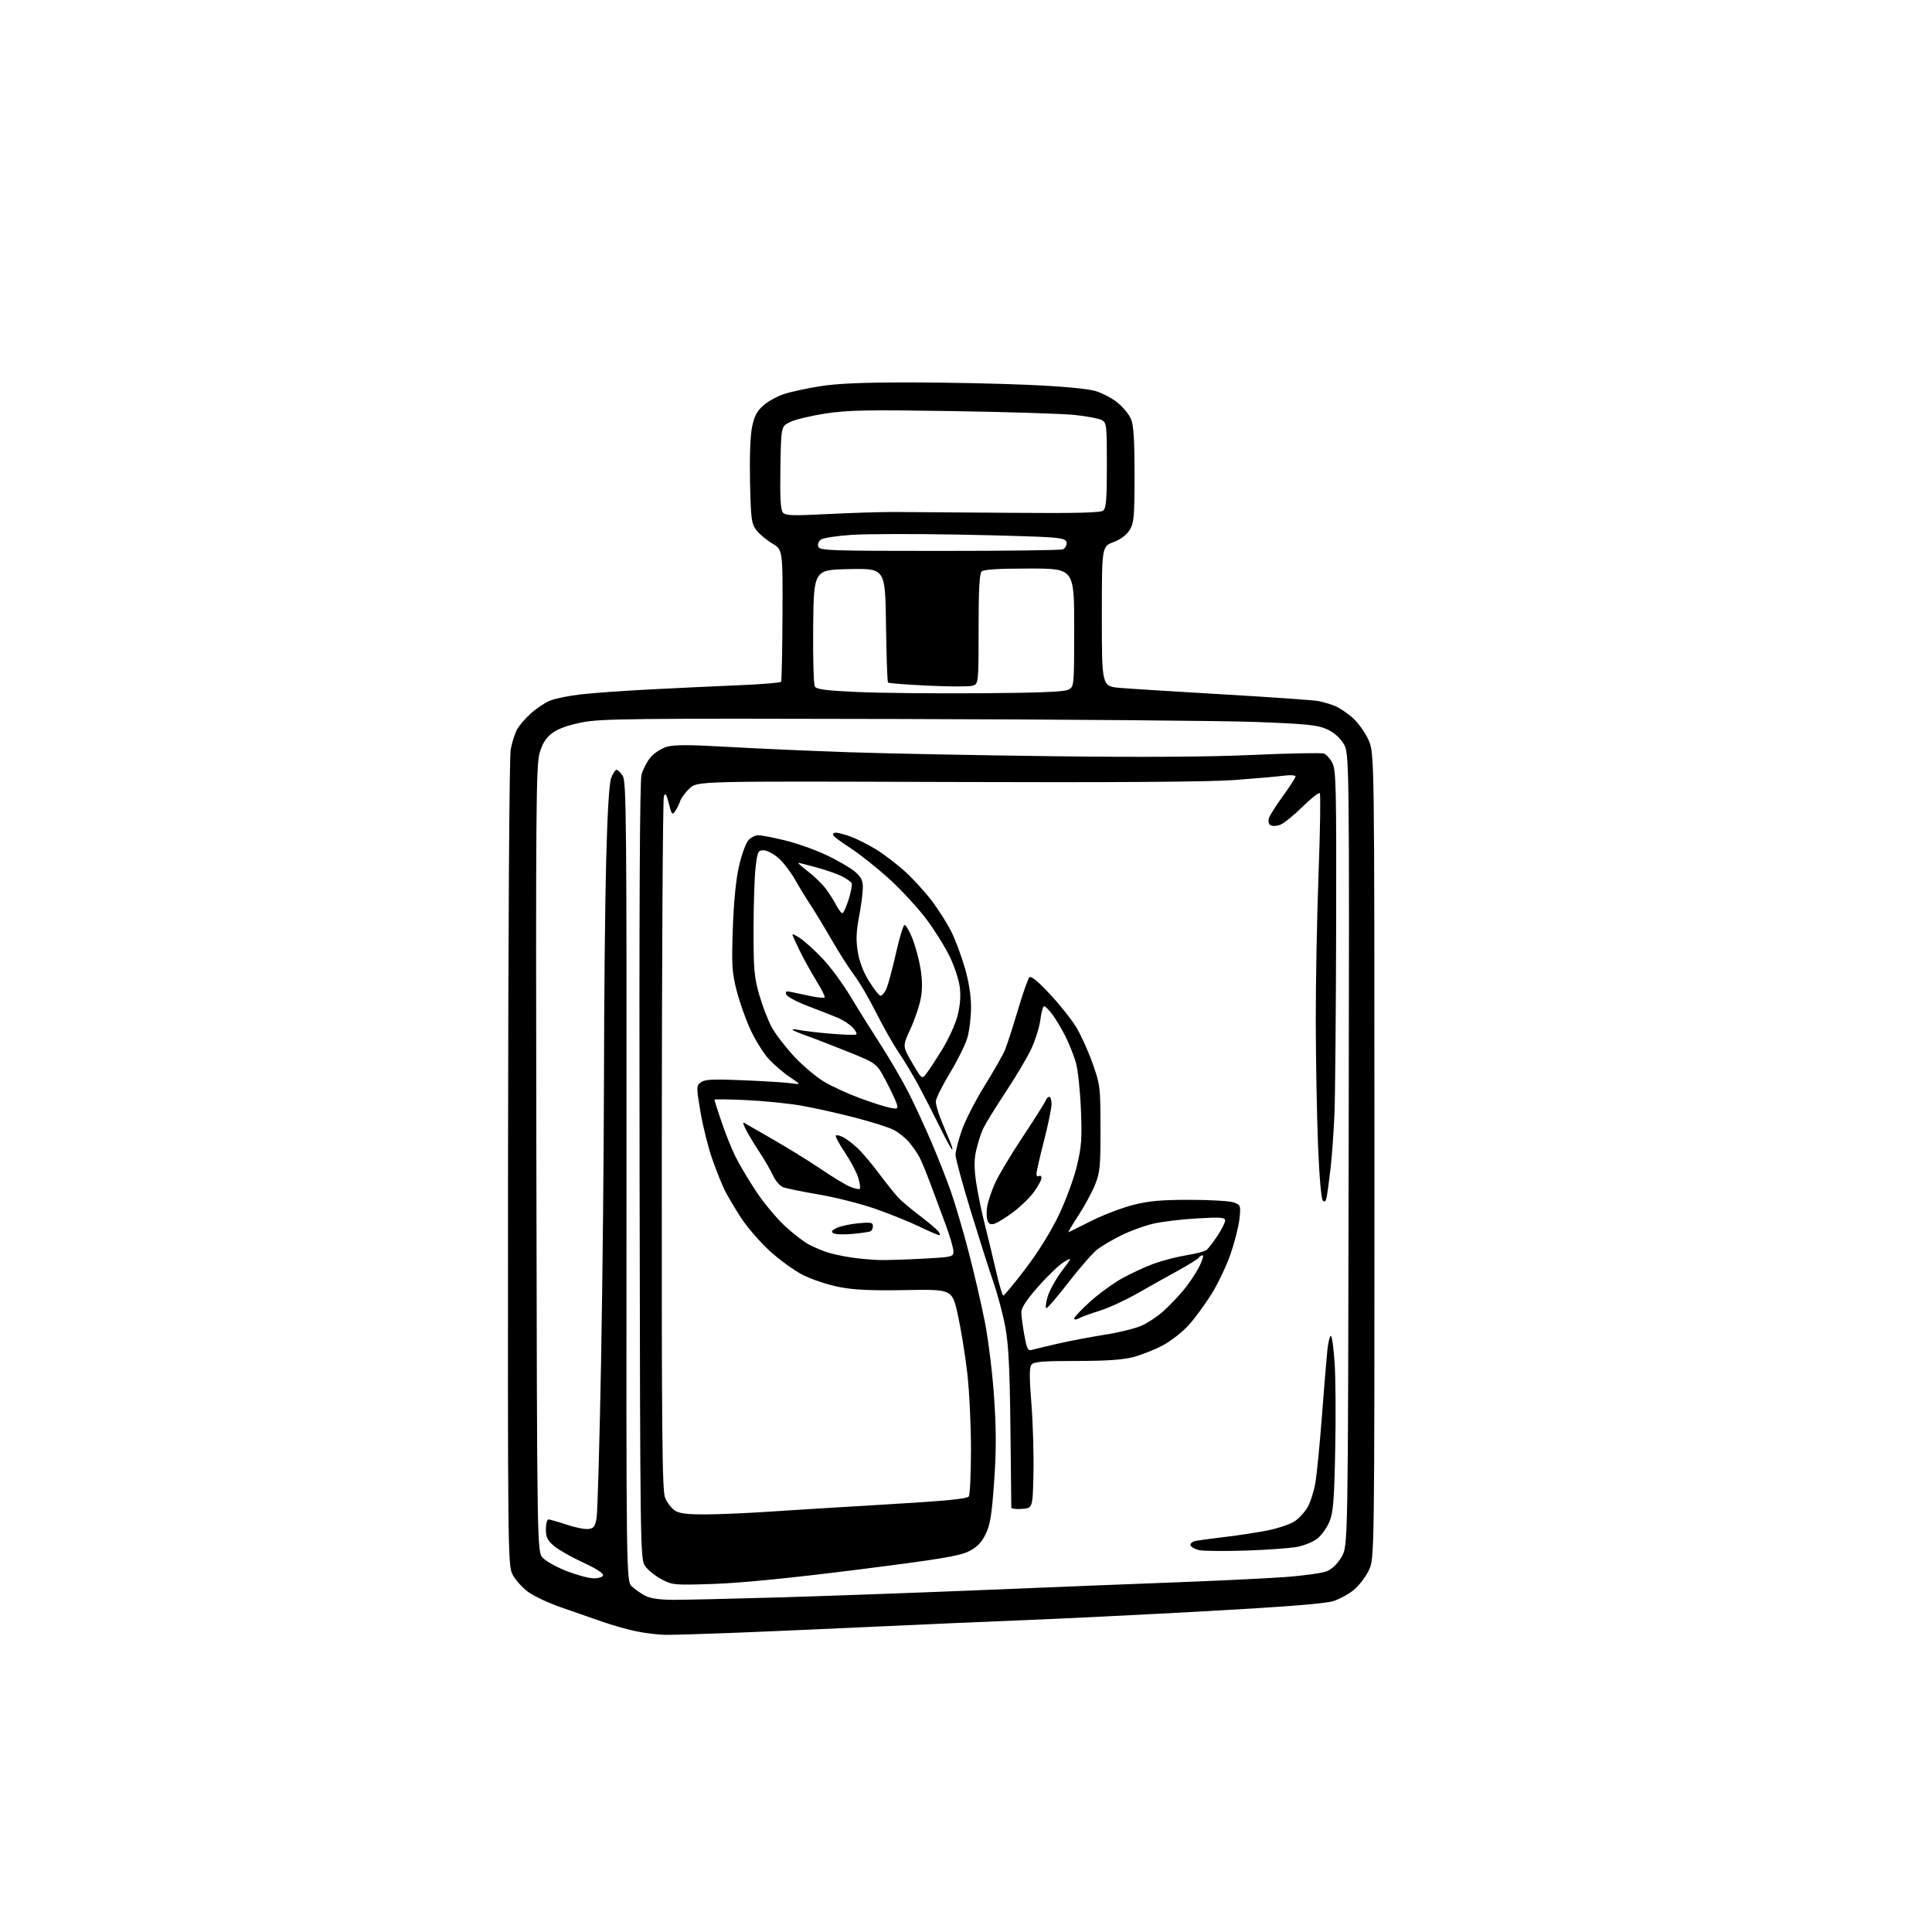 <?xml version="1.0" encoding="UTF-8" standalone="no"?>
<svg 
  version="1.1" 
  xmlns="http://www.w3.org/2000/svg" 
  xmlns:xlink="http://www.w3.org/1999/xlink" 
  xmlns:svg="http://www.w3.org/2000/svg"
  xmlns:rdf="http://www.w3.org/1999/02/22-rdf-syntax-ns#"
  xmlns:cc="http://creativecommons.org/ns#"
  xmlns:dc="http://purl.org/dc/elements/1.1/"
  viewBox="0 0 768 768"
  width="768"
  height="768"
>
<style>svg {background-color: white; }</style>"
<path stroke="none" fill="black" fill-rule="evenodd" d="M264.50,649.88C261.75,649.84 256.57,649.22 253.00,648.49C249.43,647.76 243.12,645.97 239.00,644.51C234.88,643.05 227.53,640.49 222.68,638.82C217.83,637.14 211.98,634.35 209.68,632.62C207.38,630.88 204.67,627.78 203.66,625.72C201.90,622.14 201.83,615.37 201.95,462.41C202.03,368.42 202.47,300.82 203.01,297.92C203.53,295.22 204.61,291.73 205.41,290.18C206.21,288.62 208.69,285.71 210.91,283.70C213.14,281.69 216.59,279.36 218.58,278.53C220.58,277.70 226.10,276.57 230.85,276.03C235.61,275.48 248.05,274.59 258.50,274.05C268.95,273.51 284.82,272.76 293.78,272.39C302.73,272.02 310.25,271.40 310.50,271.01C310.74,270.61 310.99,258.64 311.05,244.40C311.16,218.50 311.16,218.50 306.93,216.00C304.61,214.62 301.76,212.22 300.60,210.67C298.71,208.13 298.47,206.25 298.15,191.57C297.94,181.66 298.25,173.09 298.96,169.69C299.85,165.41 300.91,163.41 303.47,161.16C305.31,159.54 309.00,157.51 311.66,156.64C314.32,155.76 320.77,154.36 326.00,153.53C332.75,152.45 343.03,152.01 361.50,152.02C375.80,152.02 397.18,152.46 409.00,152.99C422.47,153.59 432.37,154.51 435.50,155.45C438.25,156.27 442.24,158.38 444.37,160.15C446.51,161.91 448.87,164.83 449.62,166.64C450.63,169.04 451.00,175.03 451.00,188.72C450.99,205.45 450.78,207.84 449.08,210.63C447.85,212.66 445.54,214.39 442.58,215.52C438.00,217.27 438.00,217.27 438.00,245.05C438.00,272.83 438.00,272.83 445.25,273.45C449.24,273.79 467.80,274.95 486.50,276.04C505.20,277.13 522.08,278.31 524.00,278.67C525.92,279.02 528.97,279.93 530.77,280.68C532.57,281.43 535.78,283.61 537.90,285.53C540.02,287.45 542.79,291.38 544.05,294.26C546.34,299.50 546.34,299.50 546.36,459.54C546.38,619.59 546.38,619.59 544.10,624.29C542.85,626.88 540.19,630.35 538.19,631.99C536.20,633.64 532.52,635.65 530.03,636.45C526.93,637.46 511.12,638.72 480.00,640.44C454.98,641.82 422.57,643.43 408.00,644.00C393.43,644.58 366.88,645.73 349.00,646.57C331.12,647.41 305.93,648.51 293.00,649.02C280.07,649.53 267.25,649.91 264.50,649.88zM267.50,635.96C271.90,635.97 290.80,635.54 309.50,635.00C328.20,634.46 364.88,633.13 391.00,632.05C417.12,630.97 451.55,629.59 467.50,629.00C483.45,628.40 502.72,627.47 510.32,626.94C517.92,626.41 525.64,625.34 527.47,624.58C529.57,623.70 531.75,621.57 533.33,618.84C535.85,614.50 535.85,614.50 536.12,456.94C536.39,299.37 536.39,299.37 534.04,295.56C532.51,293.09 530.14,291.06 527.31,289.81C523.63,288.19 519.20,287.74 499.22,286.99C486.17,286.50 422.40,285.97 357.50,285.81C250.47,285.54 238.73,285.67 231.19,287.19C225.66,288.30 221.73,289.73 219.45,291.47C216.97,293.36 215.61,295.53 214.48,299.42C213.10,304.16 212.96,322.15 213.21,460.80C213.50,616.84 213.50,616.84 215.79,619.28C217.05,620.62 221.28,622.97 225.20,624.51C229.11,626.04 233.88,627.34 235.80,627.40C237.78,627.46 239.48,626.96 239.73,626.24C240.00,625.46 237.01,623.53 231.84,621.15C227.25,619.04 222.04,616.07 220.25,614.57C217.60,612.33 217.00,611.09 217.00,607.91C217.00,605.76 217.46,604.00 218.03,604.00C218.60,604.00 221.81,604.92 225.16,606.05C228.51,607.18 232.43,607.97 233.86,607.80C236.05,607.55 236.56,606.85 237.16,603.35C237.54,601.07 238.34,573.26 238.93,541.55C239.52,509.84 240.04,458.83 240.09,428.20C240.13,397.56 240.52,359.00 240.95,342.50C241.45,322.91 242.15,311.37 242.96,309.25C243.64,307.46 244.59,306.00 245.07,306.00C245.56,306.00 246.67,307.09 247.55,308.43C248.98,310.62 249.13,326.05 249.04,469.73C248.94,628.60 248.94,628.60 251.22,630.68C252.47,631.82 254.85,633.47 256.50,634.34C258.49,635.39 262.20,635.93 267.50,635.96zM284.00,629.62C268.08,630.16 267.34,630.10 263.06,627.84C260.62,626.55 257.69,624.23 256.56,622.68C254.50,619.86 254.50,619.53 254.24,465.83C254.06,361.65 254.31,310.56 255.01,307.95C255.59,305.83 257.20,302.73 258.60,301.06C260.00,299.40 262.88,297.52 265.01,296.88C267.93,296.00 273.79,296.01 289.18,296.89C300.36,297.53 321.88,298.49 337.00,299.01C352.12,299.53 388.80,300.25 418.50,300.61C454.88,301.06 480.99,300.88 498.53,300.08C512.84,299.43 525.35,299.20 526.31,299.57C527.28,299.94 528.79,301.63 529.67,303.34C531.09,306.08 531.26,313.34 531.14,367.96C531.06,401.81 530.76,435.35 530.48,442.50C530.19,449.65 529.48,459.55 528.91,464.50C528.33,469.45 527.64,474.58 527.37,475.89C527.03,477.58 526.58,477.98 525.83,477.23C525.21,476.61 524.43,467.54 523.94,455.33C523.48,443.88 523.08,421.90 523.04,406.50C523.01,391.10 523.50,364.43 524.15,347.24C524.79,330.05 525.01,315.67 524.63,315.30C524.25,314.92 521.15,317.37 517.72,320.75C514.30,324.13 510.34,327.33 508.92,327.86C507.50,328.39 505.76,328.47 505.06,328.04C504.30,327.57 504.05,326.42 504.44,325.19C504.80,324.06 507.32,320.07 510.05,316.34C512.77,312.60 515.00,309.14 515.00,308.64C515.00,308.15 512.86,308.02 510.25,308.36C507.64,308.71 498.75,309.48 490.50,310.09C480.52,310.82 442.30,311.08 376.32,310.85C277.13,310.50 277.13,310.50 274.08,313.43C272.40,315.04 270.73,317.29 270.38,318.43C270.02,319.57 269.14,321.35 268.42,322.40C267.22,324.13 267.00,323.87 265.88,319.45C264.91,315.59 264.51,315.00 263.90,316.55C263.48,317.62 263.11,380.05 263.07,455.28C263.01,570.12 263.22,592.60 264.39,595.40C265.16,597.24 266.84,599.47 268.12,600.37C269.87,601.60 272.79,602.00 279.97,602.00C285.21,602.00 296.48,601.53 305.00,600.96C313.52,600.38 334.85,599.07 352.39,598.03C376.17,596.63 384.50,595.82 385.13,594.83C385.59,594.10 385.98,585.62 385.98,576.00C385.99,566.38 385.31,552.65 384.47,545.50C383.64,538.35 381.95,528.00 380.72,522.50C378.50,512.50 378.50,512.50 360.00,512.83C346.13,513.08 339.50,512.77 333.50,511.59C329.10,510.73 322.65,508.58 319.16,506.82C315.68,505.05 309.64,500.66 305.75,497.06C301.86,493.46 296.75,487.52 294.41,483.86C292.07,480.20 289.27,475.48 288.19,473.36C287.11,471.23 284.87,465.64 283.20,460.93C281.54,456.22 279.41,447.71 278.45,442.02C276.77,431.97 276.78,431.63 278.61,430.24C280.15,429.07 283.30,428.92 295.50,429.42C303.75,429.76 312.30,430.30 314.50,430.62C318.50,431.21 318.50,431.21 313.83,428.06C311.26,426.33 307.48,423.06 305.44,420.80C303.40,418.54 300.18,413.35 298.29,409.26C296.41,405.17 293.93,398.16 292.80,393.68C290.98,386.47 290.80,383.60 291.31,369.01C291.69,358.30 292.55,349.60 293.78,344.26C294.82,339.73 296.49,335.11 297.49,334.01C298.49,332.90 300.25,332.00 301.40,332.01C302.56,332.01 307.28,332.92 311.89,334.03C316.51,335.13 323.93,337.75 328.39,339.85C332.85,341.95 337.96,344.91 339.75,346.42C342.32,348.60 343.00,349.94 343.00,352.84C343.00,354.85 342.32,360.04 341.50,364.36C340.35,370.35 340.23,373.67 340.97,378.31C341.60,382.23 343.18,386.38 345.38,389.92C347.26,392.95 349.30,395.60 349.91,395.80C350.53,396.01 351.65,394.67 352.42,392.84C353.18,391.00 354.89,384.64 356.21,378.71C357.53,372.77 359.04,367.82 359.55,367.71C360.07,367.59 361.48,370.00 362.69,373.06C363.91,376.12 365.37,381.57 365.95,385.18C366.66,389.66 366.68,393.43 365.99,397.06C365.43,399.99 363.58,405.43 361.86,409.14C358.75,415.90 358.75,415.90 362.60,422.48C366.45,429.06 366.45,429.06 368.24,426.78C369.22,425.53 372.07,421.18 374.57,417.13C377.06,413.08 379.80,407.05 380.65,403.73C381.67,399.74 381.97,395.92 381.54,392.45C381.18,389.56 379.40,384.11 377.58,380.35C375.77,376.58 371.60,369.90 368.33,365.49C365.05,361.09 358.42,353.89 353.60,349.49C348.78,345.10 341.84,339.57 338.17,337.20C334.50,334.84 331.35,332.47 331.17,331.95C330.98,331.43 331.49,331.00 332.29,331.00C333.09,331.00 335.65,331.67 337.98,332.49C340.31,333.32 344.90,335.62 348.17,337.60C351.45,339.59 356.79,343.69 360.05,346.71C363.31,349.72 368.05,354.96 370.60,358.34C373.14,361.72 376.51,367.06 378.10,370.20C379.68,373.34 382.11,379.80 383.49,384.57C385.14,390.24 386.00,395.70 386.00,400.43C386.00,404.39 385.34,409.87 384.52,412.61C383.71,415.34 380.56,421.68 377.52,426.69C374.49,431.71 372.00,436.74 372.00,437.87C372.00,439.00 372.86,442.08 373.92,444.71C374.97,447.35 376.55,451.19 377.43,453.25C378.31,455.31 378.80,457.00 378.52,457.00C378.24,457.00 375.97,452.84 373.47,447.75C370.97,442.66 367.20,435.30 365.09,431.39C362.98,427.47 359.46,421.62 357.26,418.39C355.07,415.15 351.00,407.97 348.22,402.44C345.44,396.91 341.56,390.26 339.59,387.68C337.61,385.10 333.47,378.60 330.38,373.24C327.28,367.88 323.54,361.70 322.05,359.50C320.56,357.30 317.90,352.95 316.14,349.83C314.38,346.71 311.37,342.77 309.44,341.08C307.51,339.39 304.86,338.00 303.54,338.00C301.34,338.00 301.10,338.53 300.36,344.75C299.92,348.46 299.56,359.60 299.55,369.50C299.53,385.32 299.81,388.47 301.82,395.47C303.08,399.85 305.31,405.65 306.78,408.34C308.25,411.04 312.22,416.23 315.61,419.87C319.00,423.52 324.33,428.04 327.46,429.92C330.59,431.80 337.05,434.78 341.82,436.54C346.60,438.30 351.99,440.02 353.81,440.36C356.89,440.93 357.08,440.81 356.45,438.74C356.07,437.51 354.13,433.40 352.13,429.60C348.50,422.71 348.50,422.71 337.50,418.26C331.45,415.82 324.06,412.95 321.08,411.90C318.10,410.85 315.40,409.71 315.08,409.38C314.76,409.04 315.91,409.07 317.63,409.44C319.36,409.81 324.98,410.46 330.13,410.90C335.29,411.33 339.87,411.49 340.33,411.24C340.78,410.99 340.19,409.77 339.02,408.52C337.85,407.27 335.23,405.54 333.20,404.66C331.16,403.79 325.83,401.69 321.34,400.00C316.86,398.31 312.91,396.21 312.58,395.34C312.09,394.06 312.49,393.88 314.74,394.37C316.26,394.71 319.71,395.44 322.41,396.00C325.11,396.55 327.54,396.79 327.81,396.52C328.08,396.25 326.66,393.36 324.64,390.10C322.63,386.84 319.64,381.46 317.99,378.14C316.35,374.83 315.00,371.83 315.00,371.49C315.00,371.14 316.46,371.86 318.25,373.08C320.04,374.30 323.98,377.89 327.00,381.07C330.02,384.24 334.98,390.95 338.00,395.97C341.02,401.00 346.54,409.83 350.26,415.60C353.98,421.37 359.01,430.03 361.43,434.86C363.85,439.68 367.86,448.38 370.34,454.19C372.83,460.00 376.24,468.68 377.93,473.47C379.62,478.26 382.79,489.01 384.97,497.34C387.15,505.68 390.08,518.30 391.48,525.39C392.90,532.61 394.53,545.90 395.18,555.62C396.05,568.76 396.05,576.90 395.17,589.19C394.22,602.48 393.60,606.25 391.75,609.96C390.07,613.35 388.36,615.06 385.00,616.73C381.33,618.56 373.12,619.90 340.50,624.01C314.39,627.31 294.77,629.25 284.00,629.62zM495.00,616.39C486.48,616.65 478.19,616.56 476.58,616.19C474.98,615.81 473.48,614.95 473.26,614.29C473.04,613.62 473.90,612.85 475.18,612.57C476.46,612.30 481.77,611.57 487.00,610.96C492.23,610.34 499.88,609.17 504.00,608.35C508.12,607.53 512.94,605.88 514.70,604.70C516.45,603.51 518.78,600.95 519.86,599.02C520.95,597.08 522.30,592.80 522.87,589.50C523.45,586.20 524.62,574.27 525.48,563.00C526.33,551.73 527.31,539.91 527.65,536.75C527.98,533.59 528.61,531.00 529.03,531.00C529.46,531.00 530.13,535.79 530.53,541.64C530.93,547.49 531.04,563.13 530.77,576.39C530.37,596.28 529.97,601.24 528.53,604.75C527.57,607.09 525.48,610.10 523.90,611.43C522.32,612.76 518.65,614.31 515.76,614.88C512.87,615.44 503.52,616.12 495.00,616.39zM406.25,599.81C403.91,599.98 402.00,599.75 402.01,599.31C402.01,598.86 401.85,584.55 401.66,567.50C401.39,543.98 400.90,534.33 399.63,527.50C398.70,522.55 396.62,514.67 395.00,510.00C393.38,505.32 389.30,492.50 385.92,481.50C382.55,470.50 379.81,460.38 379.83,459.00C379.85,457.62 380.95,453.35 382.26,449.50C383.58,445.65 387.65,437.66 391.32,431.73C394.99,425.81 398.65,419.37 399.47,417.43C400.28,415.48 402.58,408.39 404.57,401.69C406.56,394.99 408.64,389.05 409.19,388.50C409.85,387.83 412.57,390.05 417.34,395.16C421.28,399.37 426.01,405.33 427.87,408.40C429.72,411.47 432.63,417.92 434.33,422.74C437.33,431.21 437.44,432.07 437.46,448.50C437.49,463.82 437.27,466.05 435.26,471.03C434.03,474.07 431.01,479.62 428.56,483.35C426.11,487.08 424.42,489.99 424.80,489.82C425.19,489.64 429.32,487.58 434.00,485.24C438.68,482.90 446.10,480.08 450.50,478.96C456.74,477.38 461.72,476.94 473.13,476.95C481.17,476.95 489.00,477.43 490.51,478.01C493.16,479.01 493.25,479.27 492.72,484.43C492.41,487.39 490.84,493.65 489.22,498.35C487.60,503.04 484.18,510.25 481.63,514.35C479.07,518.45 474.98,524.03 472.55,526.73C470.12,529.44 465.47,533.07 462.23,534.80C458.99,536.52 453.69,538.63 450.46,539.47C446.32,540.55 439.65,541.00 427.91,541.00C414.72,541.00 411.00,541.30 410.06,542.42C409.16,543.51 409.15,547.23 410.01,558.17C410.62,566.05 410.99,578.58 410.81,586.00C410.50,599.50 410.50,599.50 406.25,599.81zM410.44,536.54C411.57,536.21 416.32,535.07 421.00,534.01C425.68,532.96 433.95,531.39 439.38,530.53C444.82,529.68 451.29,528.08 453.76,526.99C456.24,525.89 460.11,523.33 462.38,521.29C464.65,519.25 468.22,515.54 470.32,513.04C472.42,510.54 475.24,506.36 476.59,503.75C477.93,501.14 478.60,499.00 478.08,499.00C477.55,499.00 476.86,499.42 476.54,499.94C476.21,500.46 472.48,502.79 468.23,505.12C463.98,507.45 456.68,511.54 452.00,514.21C447.32,516.88 440.68,519.94 437.24,521.00C433.79,522.07 430.08,523.42 428.99,524.01C427.81,524.64 427.00,524.68 427.00,524.12C427.00,523.60 429.81,520.62 433.25,517.50C436.69,514.38 442.40,510.21 445.94,508.22C449.49,506.24 455.22,503.58 458.68,502.33C462.14,501.07 468.00,499.56 471.70,498.97C475.40,498.38 478.99,497.42 479.68,496.85C480.37,496.27 482.30,493.75 483.97,491.23C485.64,488.72 487.00,485.99 487.00,485.18C487.00,483.92 485.31,483.79 475.75,484.34C469.56,484.69 461.66,485.66 458.19,486.49C454.72,487.32 449.09,489.39 445.69,491.08C442.28,492.76 438.03,495.27 436.23,496.64C434.43,498.01 429.33,503.83 424.90,509.57C420.47,515.31 416.45,520.00 415.97,520.00C415.49,520.00 415.71,517.95 416.46,515.45C417.22,512.95 419.73,508.39 422.05,505.31C426.27,499.73 426.27,499.73 423.00,501.61C421.21,502.65 416.65,506.99 412.87,511.26C408.09,516.66 406.00,519.81 406.00,521.64C406.00,523.09 406.53,527.16 407.19,530.70C408.25,536.50 408.58,537.08 410.44,536.54zM398.85,515.00C399.23,515.00 403.22,510.16 407.72,504.25C412.74,497.64 417.82,489.45 420.91,482.99C423.66,477.21 426.89,468.44 428.08,463.49C429.93,455.75 430.15,452.63 429.68,441.00C429.37,433.57 428.49,425.25 427.71,422.50C426.94,419.75 425.06,415.02 423.54,412.00C422.02,408.98 419.68,405.04 418.34,403.25C417.00,401.46 415.52,400.00 415.06,400.00C414.61,400.00 413.93,402.41 413.56,405.36C413.19,408.31 411.53,413.60 409.87,417.11C408.21,420.62 403.50,428.52 399.40,434.68C395.31,440.83 391.30,447.42 390.50,449.34C389.70,451.25 388.57,454.96 387.98,457.58C387.22,460.99 387.23,464.50 388.02,469.92C388.63,474.09 390.21,481.77 391.53,487.00C392.86,492.23 394.89,500.66 396.05,505.75C397.22,510.84 398.48,515.00 398.85,515.00zM349.59,500.88C352.39,500.95 360.16,500.71 366.84,500.35C378.63,499.71 379.00,499.62 379.00,497.42C379.00,496.17 377.61,491.40 375.91,486.82C374.21,482.25 371.52,475.01 369.94,470.75C368.35,466.49 366.38,461.70 365.56,460.12C364.74,458.54 362.87,455.82 361.41,454.08C359.95,452.34 357.12,450.09 355.12,449.08C353.13,448.08 346.10,445.87 339.50,444.17C332.90,442.47 323.45,440.37 318.50,439.50C313.55,438.64 303.76,437.65 296.75,437.31C289.74,436.97 284.00,436.90 284.00,437.16C284.00,437.41 285.28,441.42 286.85,446.06C288.42,450.70 290.95,456.98 292.47,460.00C293.98,463.02 297.64,469.16 300.59,473.62C303.54,478.09 308.70,484.29 312.06,487.39C315.41,490.50 319.81,493.87 321.83,494.88C323.85,495.90 327.10,497.25 329.05,497.88C331.00,498.51 335.27,499.41 338.55,499.89C341.82,500.37 346.79,500.81 349.59,500.88zM338.92,490.50C335.39,490.83 331.92,490.70 331.22,490.22C330.28,489.58 330.68,489.01 332.72,488.07C334.25,487.36 338.09,486.55 341.25,486.26C346.05,485.81 347.00,485.98 347.00,487.30C347.00,488.17 346.63,489.11 346.17,489.40C345.71,489.68 342.45,490.18 338.92,490.50zM373.37,491.00C372.89,491.00 369.33,489.47 365.46,487.59C361.60,485.72 353.73,482.54 347.97,480.53C342.21,478.52 332.14,475.97 325.59,474.85C319.03,473.74 312.62,472.42 311.33,471.94C310.04,471.45 308.22,469.35 307.27,467.27C306.32,465.20 303.91,461.02 301.92,458.00C299.92,454.98 297.51,450.99 296.56,449.14C295.61,447.29 295.21,446.00 295.67,446.27C296.13,446.54 301.43,449.59 307.45,453.04C313.48,456.50 322.03,461.80 326.45,464.81C330.88,467.83 336.01,470.93 337.86,471.71C339.71,472.48 341.46,472.87 341.77,472.57C342.07,472.26 341.80,470.29 341.17,468.18C340.54,466.07 338.15,461.56 335.87,458.15C333.58,454.75 331.96,451.71 332.27,451.40C332.58,451.09 333.88,451.38 335.16,452.04C336.45,452.70 339.01,454.65 340.86,456.37C342.70,458.09 346.57,462.66 349.45,466.53C352.34,470.40 355.78,474.70 357.10,476.09C358.42,477.47 362.22,480.68 365.55,483.20C368.87,485.73 372.19,488.52 372.92,489.40C373.65,490.28 373.85,491.00 373.37,491.00zM395.33,486.43C393.67,486.93 393.00,486.58 392.49,484.95C392.11,483.78 392.11,481.23 392.47,479.28C392.84,477.34 394.21,473.33 395.51,470.38C396.82,467.42 401.74,459.19 406.44,452.09C411.15,444.98 415.27,438.45 415.61,437.58C415.94,436.71 416.62,436.00 417.11,436.00C417.60,436.00 418.00,437.32 418.00,438.93C418.00,440.55 416.65,447.10 415.00,453.50C413.35,459.90 412.00,465.81 412.00,466.63C412.00,467.45 412.45,467.84 413.00,467.50C413.55,467.16 414.00,467.52 414.00,468.29C414.00,469.07 412.67,471.54 411.04,473.79C409.41,476.04 405.70,479.65 402.79,481.82C399.88,483.99 396.52,486.07 395.33,486.43zM334.84,363.00C335.28,363.00 336.42,360.52 337.37,357.49C338.33,354.46 338.83,351.53 338.49,350.98C338.15,350.44 336.48,349.27 334.78,348.39C333.08,347.50 328.61,345.93 324.85,344.89C321.10,343.85 317.73,343.00 317.37,343.00C317.01,343.00 318.71,344.53 321.16,346.39C323.60,348.26 326.75,351.30 328.15,353.14C329.56,354.99 331.46,357.96 332.38,359.75C333.30,361.54 334.41,363.00 334.84,363.00zM389.50,275.58C413.13,275.42 423.14,275.02 424.75,274.15C426.98,272.94 427.00,272.77 427.00,249.46C427.00,226.00 427.00,226.00 409.20,226.00C396.69,226.00 391.04,226.36 390.20,227.20C389.34,228.06 389.00,234.57 389.00,250.18C389.00,271.96 389.00,271.96 386.40,272.62C384.96,272.98 376.97,272.95 368.65,272.55C360.32,272.15 353.27,271.61 353.00,271.33C352.73,271.06 352.36,260.74 352.20,248.39C351.89,225.95 351.89,225.95 337.70,226.22C323.50,226.50 323.50,226.50 323.25,249.00C323.12,261.43 323.42,272.14 323.93,272.93C324.63,274.03 328.61,274.54 340.67,275.08C349.38,275.48 371.35,275.70 389.50,275.58zM373.39,219.00C399.48,219.00 421.55,218.73 422.42,218.39C423.29,218.06 424.00,216.97 424.00,215.97C424.00,214.47 422.92,214.07 417.75,213.62C414.31,213.32 397.51,212.81 380.40,212.50C363.30,212.18 344.50,212.23 338.64,212.61C332.78,212.99 327.23,213.84 326.33,214.50C325.35,215.22 324.93,216.38 325.31,217.36C325.88,218.85 330.28,219.00 373.39,219.00zM328.95,204.35C338.05,203.88 350.00,203.51 355.50,203.52C361.00,203.54 381.62,203.68 401.31,203.85C427.97,204.07 437.49,203.84 438.56,202.95C439.71,202.00 440.00,198.34 440.00,184.91C440.00,168.93 439.90,168.01 437.94,166.97C436.81,166.36 431.97,165.45 427.19,164.95C422.41,164.45 400.50,163.76 378.50,163.41C344.50,162.88 336.94,163.02 328.08,164.39C322.35,165.27 316.05,166.79 314.08,167.75C310.50,169.50 310.50,169.50 310.22,185.87C310.03,197.69 310.29,202.64 311.18,203.71C312.23,204.98 314.84,205.07 328.95,204.35z" />

</svg>